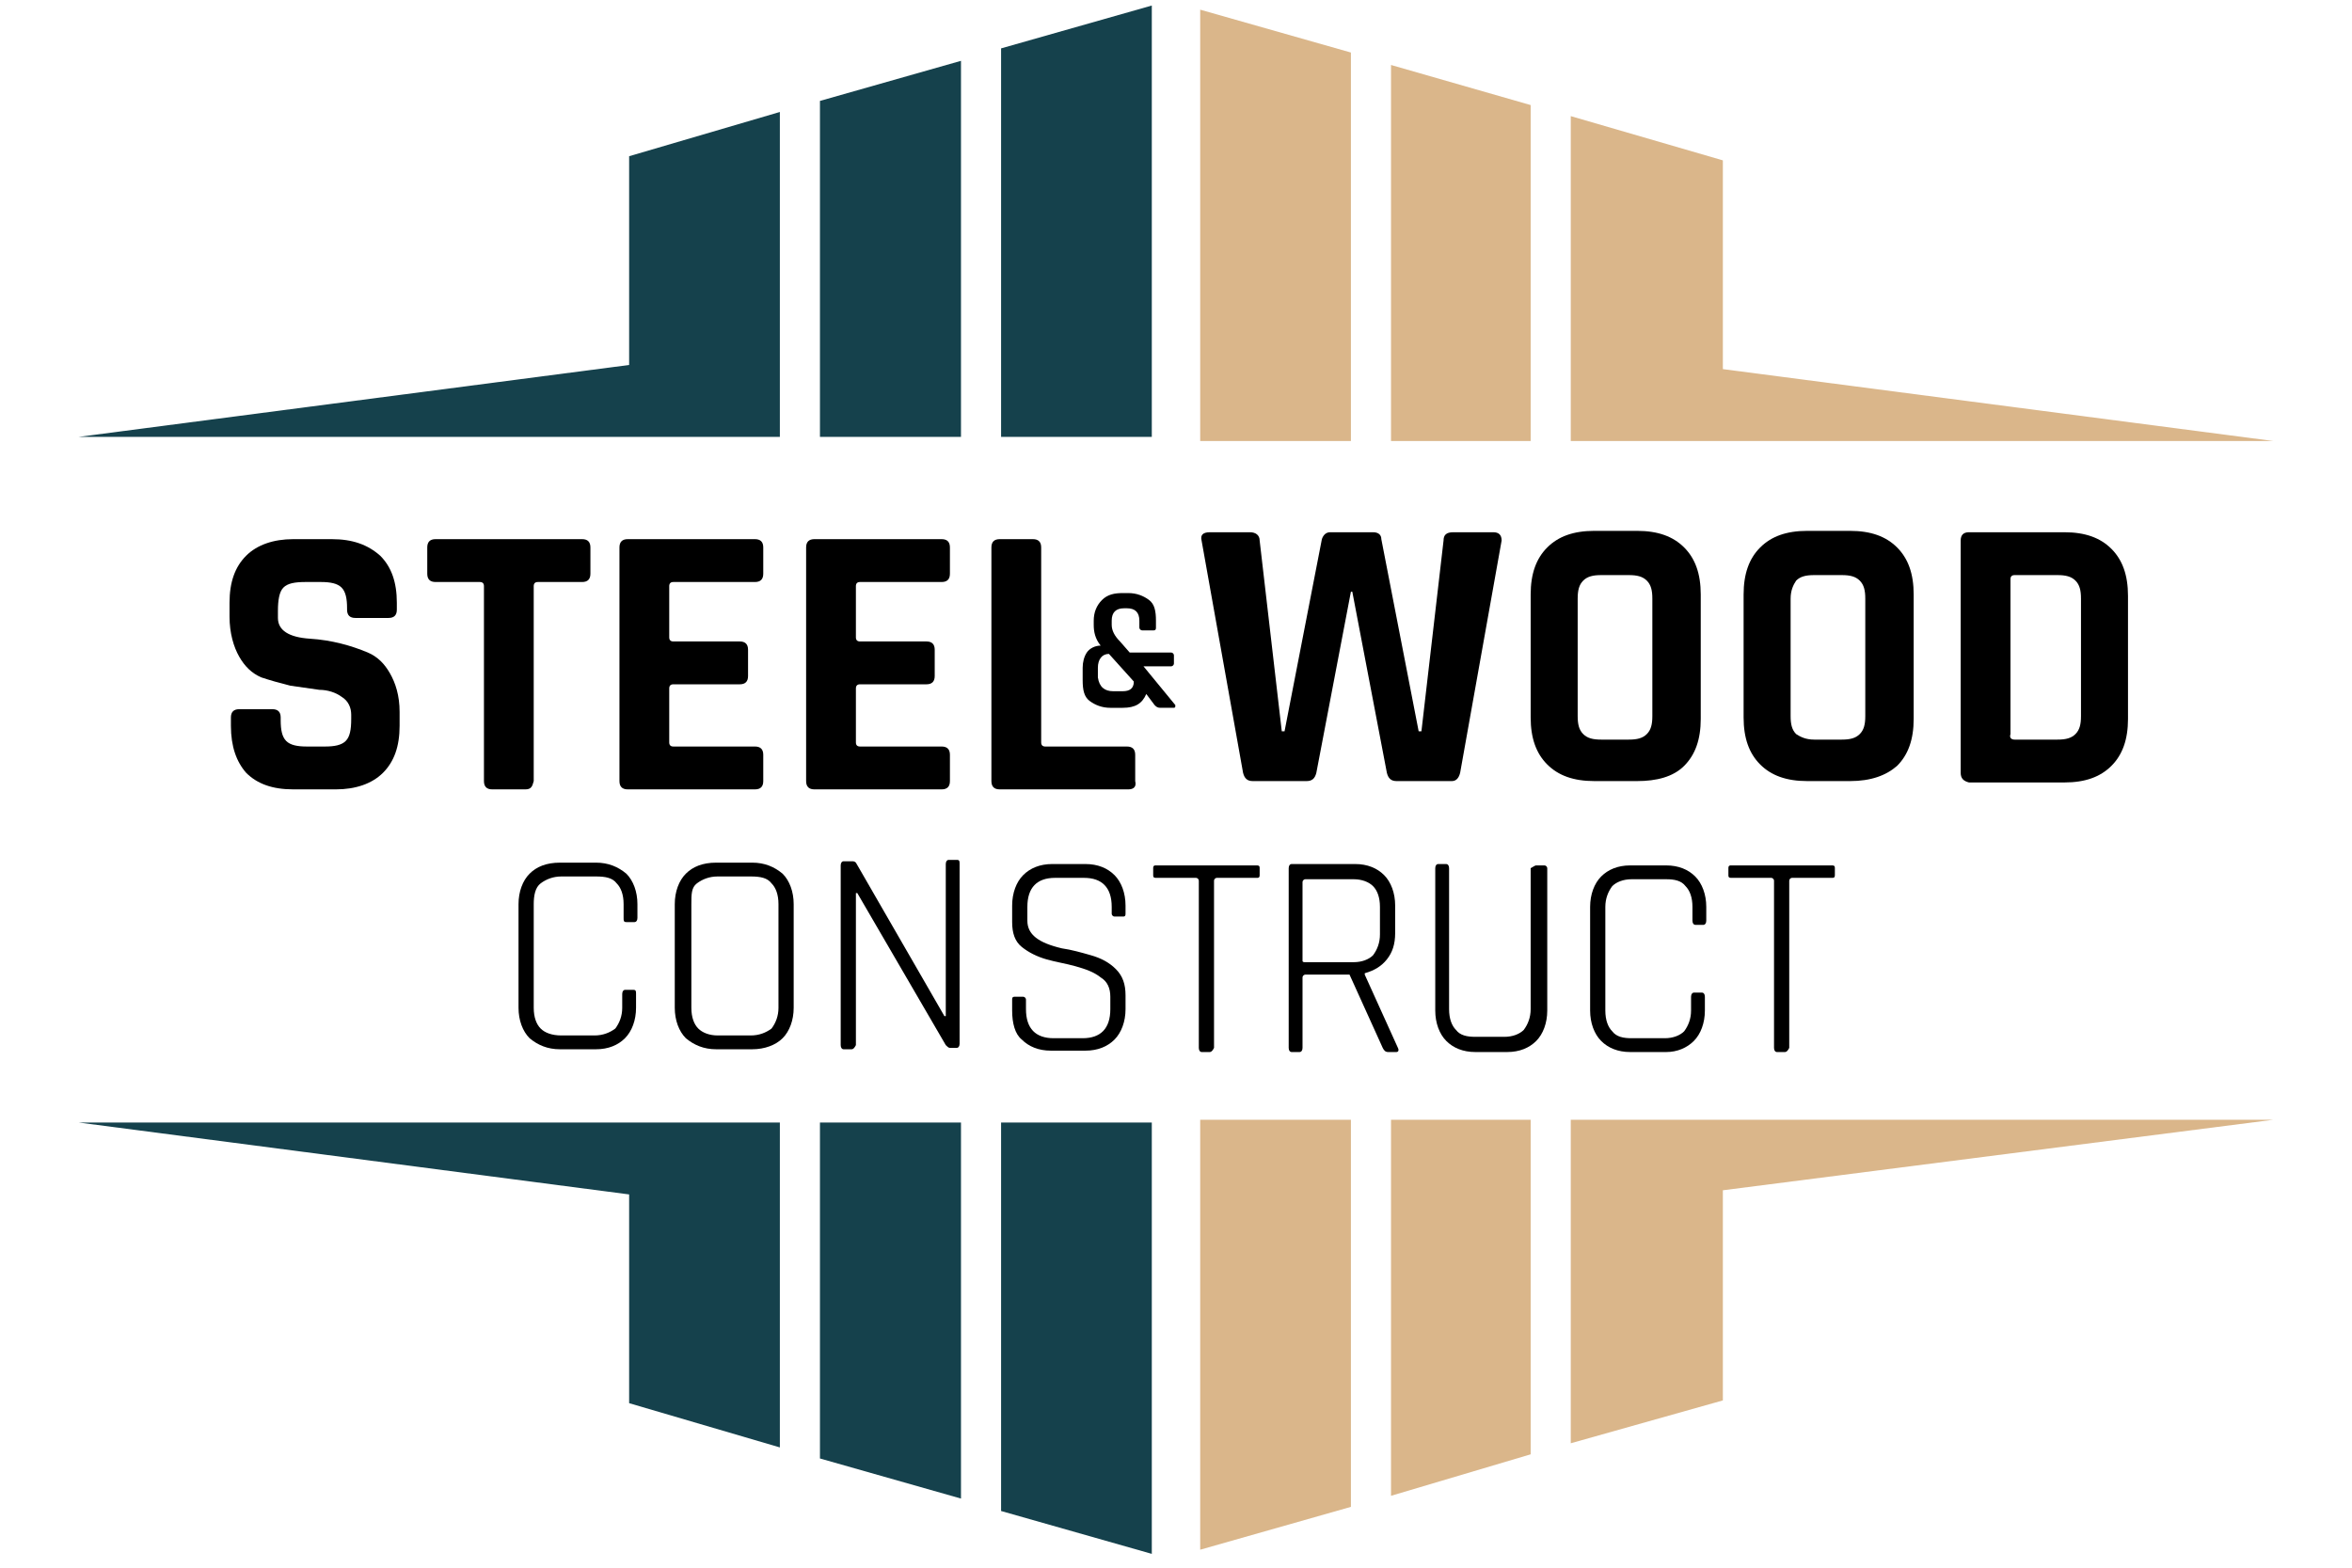<?xml version="1.0" encoding="utf-8"?>
<!-- Generator: Adobe Illustrator 27.5.0, SVG Export Plug-In . SVG Version: 6.00 Build 0)  -->
<svg version="1.1" id="Ebene_1" xmlns="http://www.w3.org/2000/svg" xmlns:xlink="http://www.w3.org/1999/xlink" x="0px" y="0px"
	 viewBox="0 0 170.1 113.4" style="enable-background:new 0 0 170.1 113.4;" xml:space="preserve">
<style type="text/css">
	.st0{fill:#DAB68A;}
	.st1{fill:#15414C;}
</style>
<g>
	<g>
		<path d="M94.5,56.5h-3.9c-0.4,0-0.6-0.2-0.7-0.6l-3-16.8c-0.1-0.4,0.1-0.6,0.6-0.6h2.9c0.4,0,0.7,0.2,0.7,0.6l1.6,13.8h0.2
			L95.6,39c0.1-0.3,0.3-0.5,0.6-0.5h3.1c0.4,0,0.6,0.2,0.6,0.5l2.7,13.9h0.2l1.6-13.8c0-0.4,0.2-0.6,0.7-0.6h2.9
			c0.4,0,0.6,0.2,0.6,0.6l-3,16.8c-0.1,0.4-0.3,0.6-0.6,0.6H101c-0.4,0-0.6-0.2-0.7-0.6l-2.5-13.1h-0.1l-2.5,13.1
			C95.1,56.3,94.9,56.5,94.5,56.5z"/>
		<path d="M118.4,56.5h-3.1c-1.5,0-2.6-0.4-3.4-1.2s-1.2-1.9-1.2-3.4v-8.9c0-1.5,0.4-2.6,1.2-3.4s1.9-1.2,3.4-1.2h3.1
			c1.5,0,2.6,0.4,3.4,1.2s1.2,1.9,1.2,3.4V52c0,1.5-0.4,2.6-1.2,3.4S119.8,56.5,118.4,56.5z M115.8,53.5h2c0.6,0,1-0.1,1.3-0.4
			s0.4-0.7,0.4-1.3v-8.5c0-0.6-0.1-1-0.4-1.3s-0.7-0.4-1.3-0.4h-2c-0.6,0-1,0.1-1.3,0.4s-0.4,0.7-0.4,1.3v8.5c0,0.6,0.1,1,0.4,1.3
			S115.2,53.5,115.8,53.5z"/>
		<path d="M133.8,56.5h-3.1c-1.5,0-2.6-0.4-3.4-1.2c-0.8-0.8-1.2-1.9-1.2-3.4v-8.9c0-1.5,0.4-2.6,1.2-3.4c0.8-0.8,1.9-1.2,3.4-1.2
			h3.1c1.5,0,2.6,0.4,3.4,1.2c0.8,0.8,1.2,1.9,1.2,3.4V52c0,1.5-0.4,2.6-1.2,3.4C136.4,56.1,135.3,56.5,133.8,56.5z M131.2,53.5h2
			c0.6,0,1-0.1,1.3-0.4s0.4-0.7,0.4-1.3v-8.5c0-0.6-0.1-1-0.4-1.3s-0.7-0.4-1.3-0.4h-2c-0.6,0-1,0.1-1.3,0.4
			c-0.2,0.3-0.4,0.7-0.4,1.3v8.5c0,0.6,0.1,1,0.4,1.3C130.2,53.3,130.6,53.5,131.2,53.5z"/>
		<path d="M141.8,55.9V39.1c0-0.4,0.2-0.6,0.6-0.6h6.9c1.5,0,2.6,0.4,3.4,1.2c0.8,0.8,1.2,1.9,1.2,3.4V52c0,1.5-0.4,2.6-1.2,3.4
			c-0.8,0.8-1.9,1.2-3.4,1.2h-6.9C142,56.5,141.8,56.3,141.8,55.9z M145.7,53.5h3.1c0.6,0,1-0.1,1.3-0.4c0.3-0.3,0.4-0.7,0.4-1.3
			v-8.5c0-0.6-0.1-1-0.4-1.3c-0.3-0.3-0.7-0.4-1.3-0.4h-3.1c-0.2,0-0.3,0.1-0.3,0.3v11.2C145.3,53.4,145.5,53.5,145.7,53.5z"/>
	</g>
	<g>
		<path d="M16.7,52.5v-0.6c0-0.4,0.2-0.6,0.6-0.6h2.4c0.4,0,0.6,0.2,0.6,0.6v0.2c0,0.7,0.1,1.2,0.4,1.5s0.8,0.4,1.5,0.4h1.3
			c0.7,0,1.2-0.1,1.5-0.4s0.4-0.8,0.4-1.6v-0.3c0-0.5-0.2-1-0.7-1.3c-0.4-0.3-1-0.5-1.6-0.5c-0.7-0.1-1.4-0.2-2.1-0.3
			c-0.8-0.2-1.5-0.4-2.1-0.6c-0.7-0.3-1.2-0.8-1.6-1.5c-0.4-0.7-0.7-1.7-0.7-2.9v-1c0-1.5,0.4-2.6,1.2-3.4s2-1.2,3.4-1.2h2.8
			c1.5,0,2.6,0.4,3.5,1.2c0.8,0.8,1.2,1.9,1.2,3.4v0.5c0,0.4-0.2,0.6-0.6,0.6h-2.4c-0.4,0-0.6-0.2-0.6-0.6V44c0-0.7-0.1-1.2-0.4-1.5
			c-0.3-0.3-0.8-0.4-1.5-0.4h-1.1c-0.8,0-1.3,0.1-1.6,0.4c-0.3,0.3-0.4,0.9-0.4,1.7v0.5c0,0.9,0.8,1.4,2.3,1.5c1.6,0.1,3,0.5,4.2,1
			c0.7,0.3,1.2,0.8,1.6,1.5c0.4,0.7,0.7,1.6,0.7,2.8v1c0,1.5-0.4,2.6-1.2,3.4c-0.8,0.8-2,1.2-3.4,1.2h-3.1c-1.5,0-2.6-0.4-3.4-1.2
			C17.1,55.1,16.7,54,16.7,52.5z"/>
		<path d="M38,57.1h-2.4c-0.4,0-0.6-0.2-0.6-0.6V42.4c0-0.2-0.1-0.3-0.3-0.3h-3.2c-0.4,0-0.6-0.2-0.6-0.6v-1.9
			c0-0.4,0.2-0.6,0.6-0.6h10.6c0.4,0,0.6,0.2,0.6,0.6v1.9c0,0.4-0.2,0.6-0.6,0.6h-3.2c-0.2,0-0.3,0.1-0.3,0.3v14.1
			C38.5,56.9,38.4,57.1,38,57.1z"/>
		<path d="M54.6,57.1h-9.2c-0.4,0-0.6-0.2-0.6-0.6V39.6c0-0.4,0.2-0.6,0.6-0.6h9.2c0.4,0,0.6,0.2,0.6,0.6v1.9c0,0.4-0.2,0.6-0.6,0.6
			h-5.9c-0.2,0-0.3,0.1-0.3,0.3v3.7c0,0.2,0.1,0.3,0.3,0.3h4.8c0.4,0,0.6,0.2,0.6,0.6v1.9c0,0.4-0.2,0.6-0.6,0.6h-4.8
			c-0.2,0-0.3,0.1-0.3,0.3v3.9c0,0.2,0.1,0.3,0.3,0.3h5.9c0.4,0,0.6,0.2,0.6,0.6v1.9C55.2,56.9,55,57.1,54.6,57.1z"/>
		<path d="M68.1,57.1h-9.2c-0.4,0-0.6-0.2-0.6-0.6V39.6c0-0.4,0.2-0.6,0.6-0.6h9.2c0.4,0,0.6,0.2,0.6,0.6v1.9c0,0.4-0.2,0.6-0.6,0.6
			h-5.9c-0.2,0-0.3,0.1-0.3,0.3v3.7c0,0.2,0.1,0.3,0.3,0.3H67c0.4,0,0.6,0.2,0.6,0.6v1.9c0,0.4-0.2,0.6-0.6,0.6h-4.8
			c-0.2,0-0.3,0.1-0.3,0.3v3.9c0,0.2,0.1,0.3,0.3,0.3h5.9c0.4,0,0.6,0.2,0.6,0.6v1.9C68.7,56.9,68.5,57.1,68.1,57.1z"/>
		<path d="M81.6,57.1h-9.3c-0.4,0-0.6-0.2-0.6-0.6V39.6c0-0.4,0.2-0.6,0.6-0.6h2.4c0.4,0,0.6,0.2,0.6,0.6v14.1
			c0,0.2,0.1,0.3,0.3,0.3h5.9c0.4,0,0.6,0.2,0.6,0.6v1.9C82.2,56.9,82,57.1,81.6,57.1z"/>
	</g>
	<g>
		<g>
			<polygon class="st0" points="110.7,81 100.6,81 100.6,108.2 110.7,105.2 			"/>
			<polygon class="st0" points="97.7,81 86.8,81 86.8,112.1 97.7,109 			"/>
		</g>
		<polygon class="st0" points="164.4,81 124.6,81 123,81 113.6,81 113.6,104.4 124.6,101.3 124.6,86.1 		"/>
		<g>
			<polygon class="st1" points="59.3,105.5 69.5,108.4 69.5,81.2 59.3,81.2 			"/>
			<polygon class="st1" points="72.4,109.3 83.3,112.4 83.3,81.2 72.4,81.2 			"/>
		</g>
		<polygon class="st1" points="45.5,86.4 45.5,101.5 56.4,104.7 56.4,81.2 47.1,81.2 45.5,81.2 5.7,81.2 		"/>
	</g>
	<g>
		<g>
			<path d="M43.1,75.9h-2.6c-0.9,0-1.6-0.3-2.2-0.8c-0.5-0.5-0.8-1.3-0.8-2.2v-7.5c0-0.9,0.3-1.7,0.8-2.2c0.5-0.5,1.2-0.8,2.2-0.8
				h2.6c0.9,0,1.6,0.3,2.2,0.8c0.5,0.5,0.8,1.3,0.8,2.2v1c0,0.2-0.1,0.3-0.2,0.3h-0.6c-0.2,0-0.2-0.1-0.2-0.3v-1
				c0-0.7-0.2-1.2-0.5-1.5c-0.3-0.4-0.8-0.5-1.5-0.5h-2.5c-0.6,0-1.1,0.2-1.5,0.5s-0.5,0.9-0.5,1.5v7.5c0,0.7,0.2,1.2,0.5,1.5
				s0.8,0.5,1.5,0.5H43c0.6,0,1.1-0.2,1.5-0.5c0.3-0.4,0.5-0.9,0.5-1.5v-1c0-0.2,0.1-0.3,0.2-0.3h0.6c0.2,0,0.2,0.1,0.2,0.3v1
				c0,0.9-0.3,1.7-0.8,2.2C44.7,75.6,44,75.9,43.1,75.9z"/>
			<path d="M54.4,75.9h-2.6c-0.9,0-1.6-0.3-2.2-0.8c-0.5-0.5-0.8-1.3-0.8-2.2v-7.5c0-0.9,0.3-1.7,0.8-2.2c0.5-0.5,1.2-0.8,2.2-0.8
				h2.6c0.9,0,1.6,0.3,2.2,0.8c0.5,0.5,0.8,1.3,0.8,2.2v7.5c0,0.9-0.3,1.7-0.8,2.2C56.1,75.6,55.3,75.9,54.4,75.9z M51.9,74.9h2.4
				c0.6,0,1.1-0.2,1.5-0.5c0.3-0.4,0.5-0.9,0.5-1.5v-7.5c0-0.7-0.2-1.2-0.5-1.5c-0.3-0.4-0.8-0.5-1.5-0.5h-2.4
				c-0.6,0-1.1,0.2-1.5,0.5S50,64.7,50,65.4v7.5c0,0.7,0.2,1.2,0.5,1.5S51.3,74.9,51.9,74.9z"/>
			<path d="M61.6,75.9h-0.6c-0.1,0-0.2-0.1-0.2-0.3v-13c0-0.2,0.1-0.3,0.2-0.3h0.6c0.1,0,0.2,0,0.3,0.1l6.4,11.1h0.1v-11
				c0-0.2,0.1-0.3,0.2-0.3h0.6c0.2,0,0.2,0.1,0.2,0.3v13c0,0.2-0.1,0.3-0.2,0.3h-0.5c-0.1,0-0.2-0.1-0.3-0.2l-6.4-11h-0.1v11
				C61.8,75.8,61.7,75.9,61.6,75.9z"/>
		</g>
		<g>
			<path d="M73.2,73.1v-0.8c0-0.2,0.1-0.2,0.2-0.2H74c0.1,0,0.2,0.1,0.2,0.2V73c0,1.4,0.7,2.1,2,2.1h2.1c1.3,0,2-0.7,2-2.1v-0.9
				c0-0.6-0.2-1.1-0.7-1.4c-0.5-0.4-1.1-0.6-1.8-0.8c-0.7-0.2-1.4-0.3-2.1-0.5s-1.3-0.5-1.8-0.9c-0.5-0.4-0.7-1-0.7-1.8v-1.2
				c0-0.9,0.3-1.7,0.8-2.2c0.5-0.5,1.2-0.8,2.1-0.8h2.4c0.9,0,1.6,0.3,2.1,0.8c0.5,0.5,0.8,1.3,0.8,2.2v0.6c0,0.2-0.1,0.2-0.2,0.2
				h-0.6c-0.1,0-0.2-0.1-0.2-0.2v-0.5c0-1.4-0.7-2.1-2-2.1h-2.1c-1.3,0-2,0.7-2,2.1v1c0,1,0.8,1.6,2.5,2c0.7,0.1,1.4,0.3,2.1,0.5
				c0.7,0.2,1.3,0.5,1.8,1c0.5,0.5,0.7,1.1,0.7,1.9v1c0,0.9-0.3,1.7-0.8,2.2c-0.5,0.5-1.2,0.8-2.1,0.8H76c-0.9,0-1.6-0.3-2.1-0.8
				C73.4,74.8,73.2,74,73.2,73.1z"/>
			<path d="M87.5,76.1h-0.6c-0.1,0-0.2-0.1-0.2-0.3V63.7c0-0.1-0.1-0.2-0.2-0.2h-2.9c-0.2,0-0.2-0.1-0.2-0.2v-0.5
				c0-0.2,0.1-0.2,0.2-0.2h7.3c0.2,0,0.2,0.1,0.2,0.2v0.5c0,0.2-0.1,0.2-0.2,0.2h-2.9c-0.1,0-0.2,0.1-0.2,0.2v12.1
				C87.7,76,87.6,76.1,87.5,76.1z"/>
			<path d="M94,76.1h-0.6c-0.1,0-0.2-0.1-0.2-0.3v-13c0-0.2,0.1-0.3,0.2-0.3H98c0.9,0,1.6,0.3,2.1,0.8c0.5,0.5,0.8,1.3,0.8,2.2v2
				c0,0.8-0.2,1.4-0.6,1.9c-0.4,0.5-0.9,0.8-1.6,1v0.1l2.4,5.3c0.1,0.2,0,0.3-0.1,0.3h-0.6c-0.2,0-0.3-0.1-0.4-0.3l-2.4-5.3h-3.2
				c-0.1,0-0.2,0.1-0.2,0.2v5.1C94.2,76,94.1,76.1,94,76.1z M94.4,69.6h3.5c0.6,0,1.1-0.2,1.4-0.5c0.3-0.4,0.5-0.9,0.5-1.5v-2
				c0-0.7-0.2-1.2-0.5-1.5s-0.8-0.5-1.4-0.5h-3.5c-0.1,0-0.2,0.1-0.2,0.2v5.7C94.2,69.6,94.3,69.6,94.4,69.6z"/>
			<path d="M111.1,62.6h0.6c0.1,0,0.2,0.1,0.2,0.2v10.3c0,0.9-0.3,1.7-0.8,2.2c-0.5,0.5-1.2,0.8-2.1,0.8h-2.3
				c-0.9,0-1.6-0.3-2.1-0.8c-0.5-0.5-0.8-1.3-0.8-2.2V62.8c0-0.2,0.1-0.3,0.2-0.3h0.6c0.1,0,0.2,0.1,0.2,0.3v10.2
				c0,0.7,0.2,1.2,0.5,1.5c0.3,0.4,0.8,0.5,1.4,0.5h2.1c0.6,0,1.1-0.2,1.4-0.5c0.3-0.4,0.5-0.9,0.5-1.5V62.8
				C110.9,62.7,111,62.6,111.1,62.6z"/>
			<path d="M120.5,76.1h-2.6c-0.9,0-1.6-0.3-2.1-0.8c-0.5-0.5-0.8-1.3-0.8-2.2v-7.5c0-0.9,0.3-1.7,0.8-2.2c0.5-0.5,1.2-0.8,2.1-0.8
				h2.6c0.9,0,1.6,0.3,2.1,0.8c0.5,0.5,0.8,1.3,0.8,2.2v1c0,0.2-0.1,0.3-0.2,0.3h-0.6c-0.1,0-0.2-0.1-0.2-0.3v-1
				c0-0.7-0.2-1.2-0.5-1.5c-0.3-0.4-0.8-0.5-1.4-0.5H118c-0.6,0-1.1,0.2-1.4,0.5c-0.3,0.4-0.5,0.9-0.5,1.5v7.5
				c0,0.7,0.2,1.2,0.5,1.5c0.3,0.4,0.8,0.5,1.4,0.5h2.4c0.6,0,1.1-0.2,1.4-0.5c0.3-0.4,0.5-0.9,0.5-1.5v-1c0-0.2,0.1-0.3,0.2-0.3
				h0.6c0.1,0,0.2,0.1,0.2,0.3v1c0,0.9-0.3,1.7-0.8,2.2C122,75.8,121.3,76.1,120.5,76.1z"/>
			<path d="M129.1,76.1h-0.6c-0.1,0-0.2-0.1-0.2-0.3V63.7c0-0.1-0.1-0.2-0.2-0.2h-2.9c-0.2,0-0.2-0.1-0.2-0.2v-0.5
				c0-0.2,0.1-0.2,0.2-0.2h7.3c0.2,0,0.2,0.1,0.2,0.2v0.5c0,0.2-0.1,0.2-0.2,0.2h-2.9c-0.1,0-0.2,0.1-0.2,0.2v12.1
				C129.3,76,129.2,76.1,129.1,76.1z"/>
		</g>
	</g>
	<g>
		<g>
			<polygon class="st0" points="110.7,7.6 100.6,4.7 100.6,31.9 110.7,31.9 			"/>
			<polygon class="st0" points="97.7,3.8 86.8,0.7 86.8,31.9 97.7,31.9 			"/>
		</g>
		<polygon class="st0" points="124.6,26.7 124.6,11.6 113.6,8.4 113.6,31.9 123,31.9 124.6,31.9 164.4,31.9 		"/>
		<g>
			<polygon class="st1" points="59.3,31.6 69.5,31.6 69.5,4.4 59.3,7.3 			"/>
			<polygon class="st1" points="72.4,31.6 83.3,31.6 83.3,0.4 72.4,3.5 			"/>
		</g>
		<polygon class="st1" points="5.7,31.6 45.5,31.6 47.1,31.6 56.4,31.6 56.4,8.1 45.5,11.3 45.5,26.4 		"/>
	</g>
	<g>
		<path d="M81.2,51.2h-0.9c-0.6,0-1.1-0.2-1.5-0.5s-0.5-0.8-0.5-1.5v-0.9c0-0.4,0.1-0.8,0.3-1.1c0.2-0.3,0.6-0.5,1-0.5
			c-0.4-0.5-0.5-1-0.5-1.5v-0.3c0-0.6,0.2-1.1,0.6-1.5c0.4-0.4,0.9-0.5,1.5-0.5h0.4c0.6,0,1.1,0.2,1.5,0.5s0.5,0.8,0.5,1.5v0.5
			c0,0.2-0.1,0.2-0.2,0.2h-0.8c-0.1,0-0.2-0.1-0.2-0.2v-0.5c0-0.6-0.3-0.9-0.9-0.9h-0.2c-0.6,0-0.9,0.3-0.9,0.9v0.3
			c0,0.4,0.2,0.8,0.6,1.2l0.7,0.8h3c0.1,0,0.2,0.1,0.2,0.2V48c0,0.1-0.1,0.2-0.2,0.2h-2l2.3,2.8c0,0,0,0.1,0,0.1c0,0,0,0.1-0.1,0.1
			h-1c-0.2,0-0.3-0.1-0.4-0.2l-0.6-0.8C82.6,50.9,82.1,51.2,81.2,51.2z M80.5,50h0.7c0.5,0,0.8-0.2,0.8-0.7l-1.8-2
			c-0.5,0-0.8,0.4-0.8,1v0.7C79.5,49.7,79.9,50,80.5,50z"/>
	</g>
</g>
</svg>
